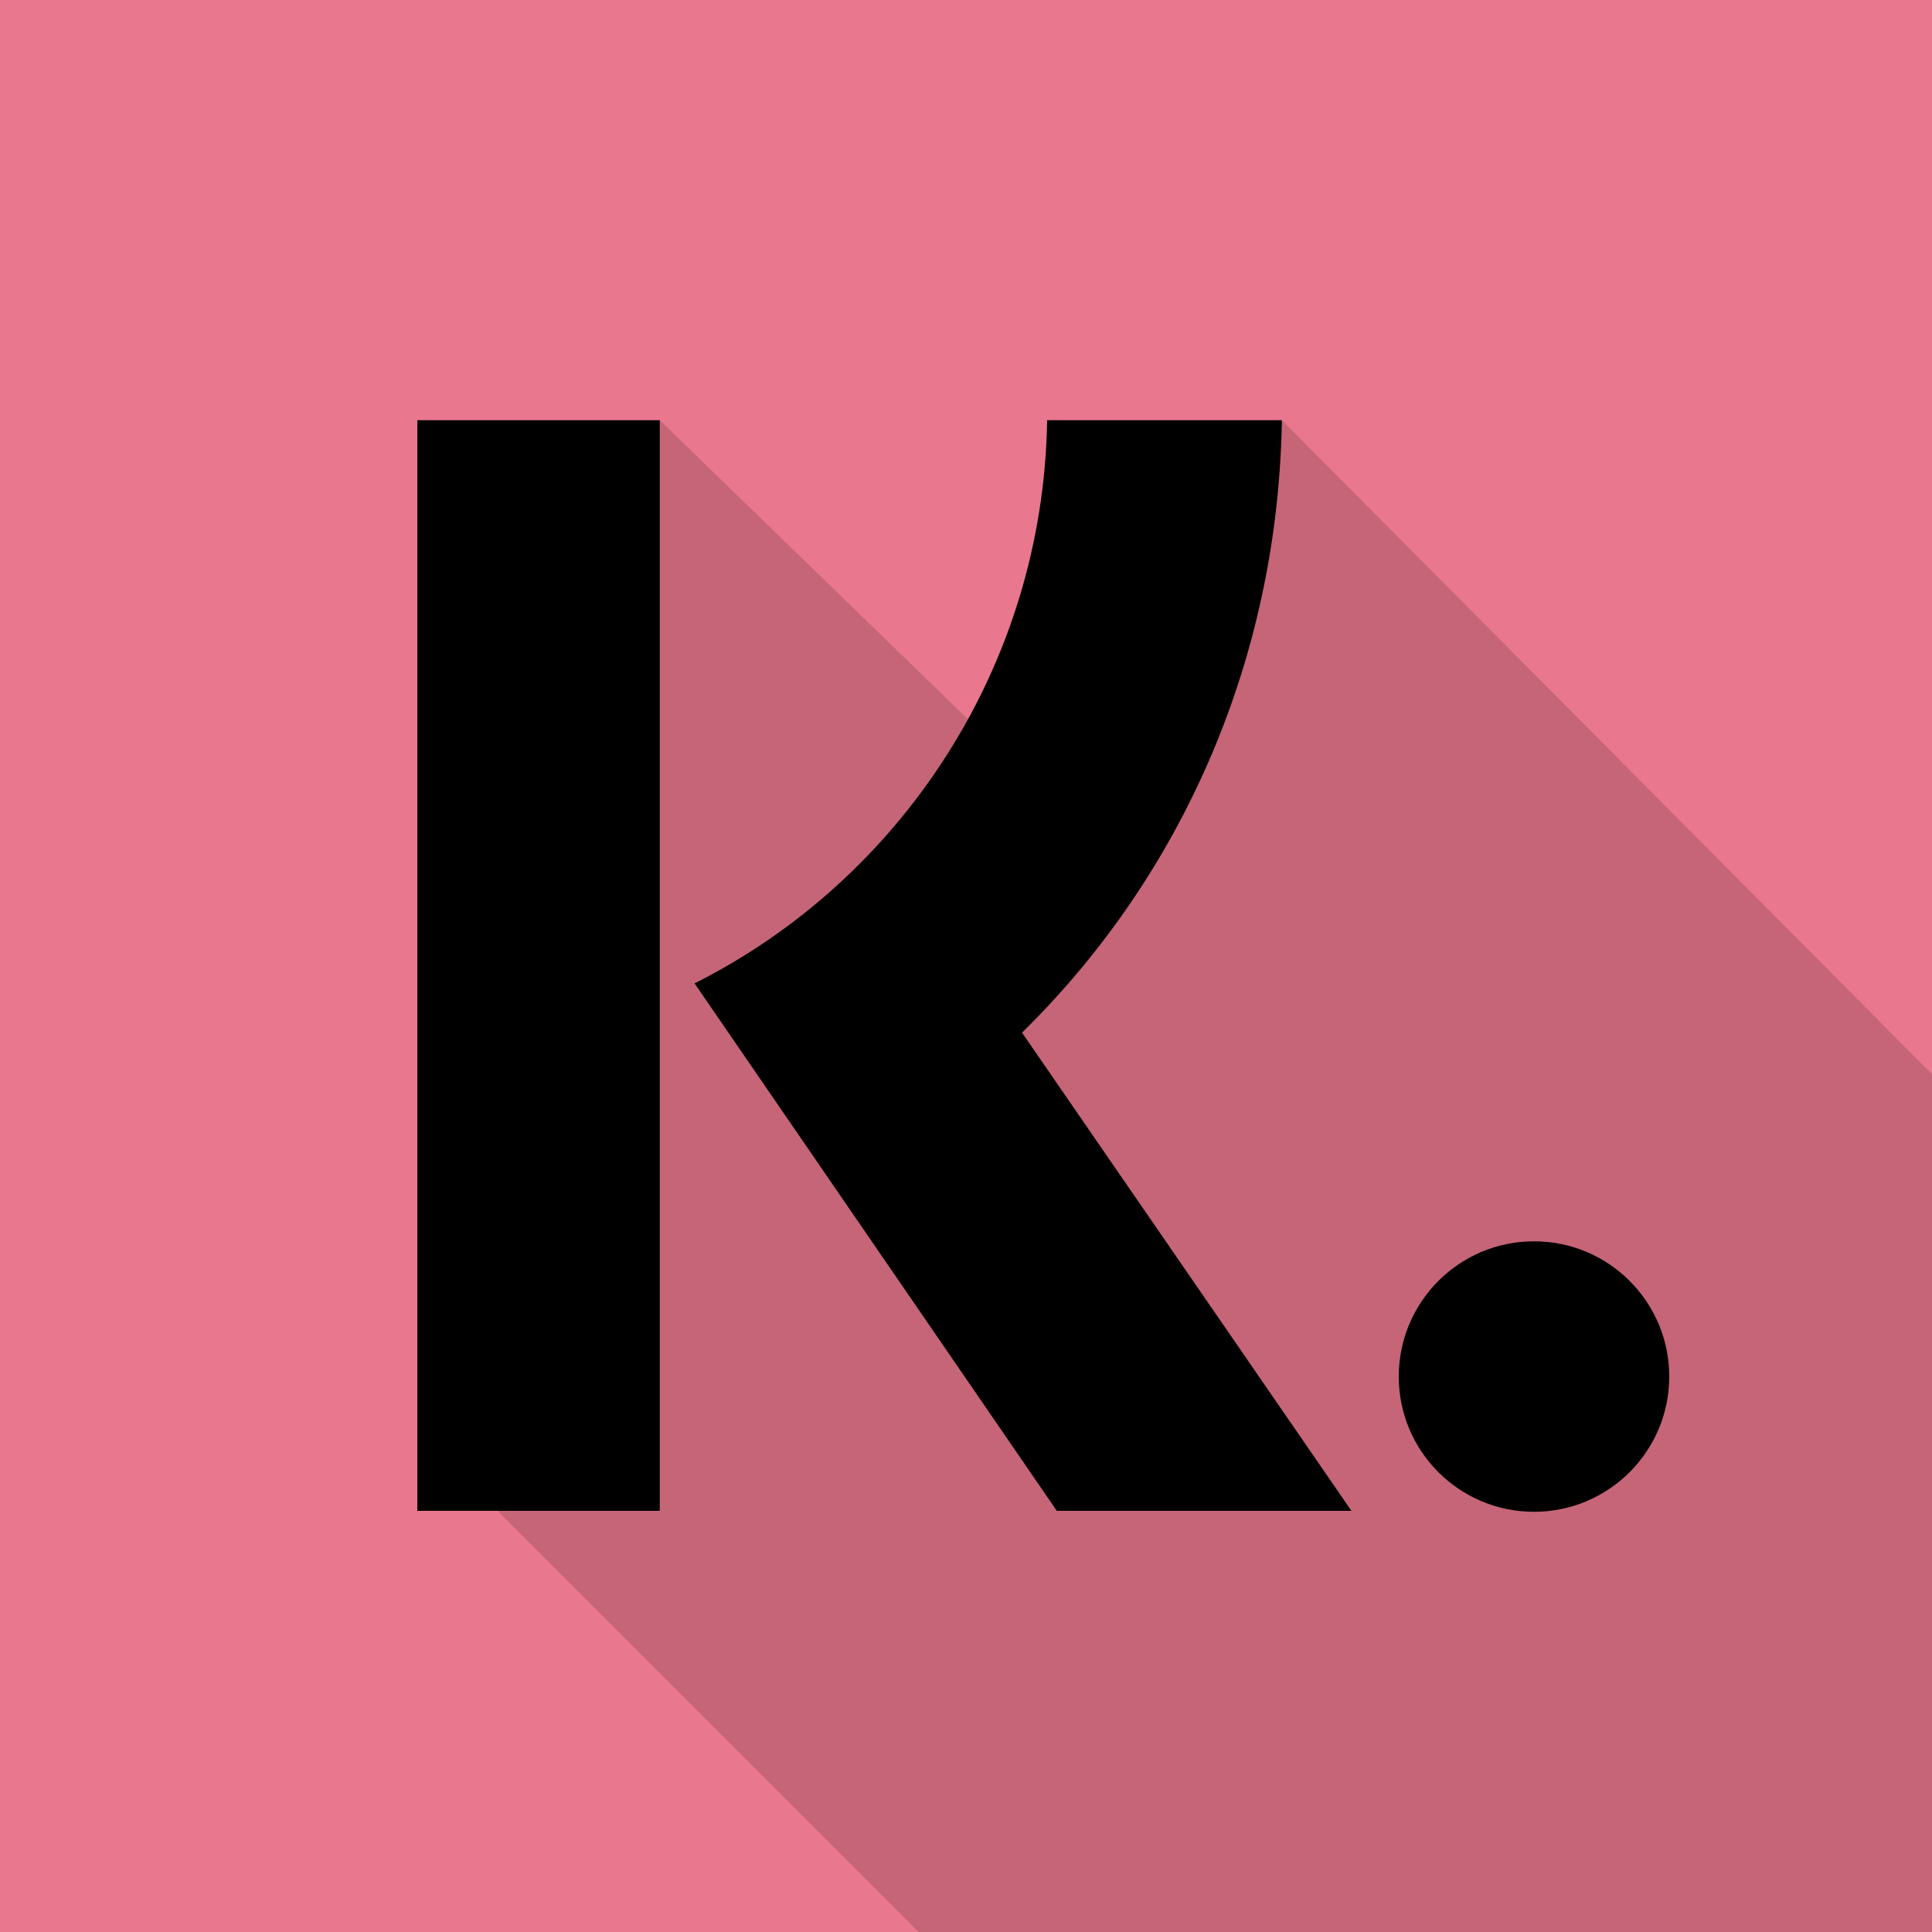 <?xml version="1.0" encoding="utf-8"?>
<svg xmlns="http://www.w3.org/2000/svg" xmlns:xlink="http://www.w3.org/1999/xlink" version="1.1" id="Lager_1" x="0px" y="0px" viewBox="0 0 200 200" style="enable-background:new 0 0 200 200;">
<style type="text/css">
	.st0{fill:#E9778D;}
	.st1{opacity:0.15;}
	.st2{fill-rule:evenodd;clip-rule:evenodd;}
</style>
<rect y="0" class="st0" width="200" height="200"/>
<g id="Layer_1">
</g>
<g id="Layer_2">
</g>
<g id="Layer_3">
</g>
<path class="st1" d="M132.7,43.5l-27.2,36.1L68.3,43.5l-9.6,34.8l-7.1,78.2L95.1,200H200v-88.8L132.7,43.5z"/>
<g id="A_1_">
	<path class="st2" d="M105.8,106.9l34.1,49.5h-30.5l-37.5-54.6C93.2,91.1,108,69,108.4,43.5h24.3C132.3,67.8,122.7,90.3,105.8,106.9   z M43.2,43.5h25.1v112.9H43.2V43.5z"/>
	<circle cx="158.8" cy="142.5" r="14"/>
</g>
<g id="A">
</g>
</svg>